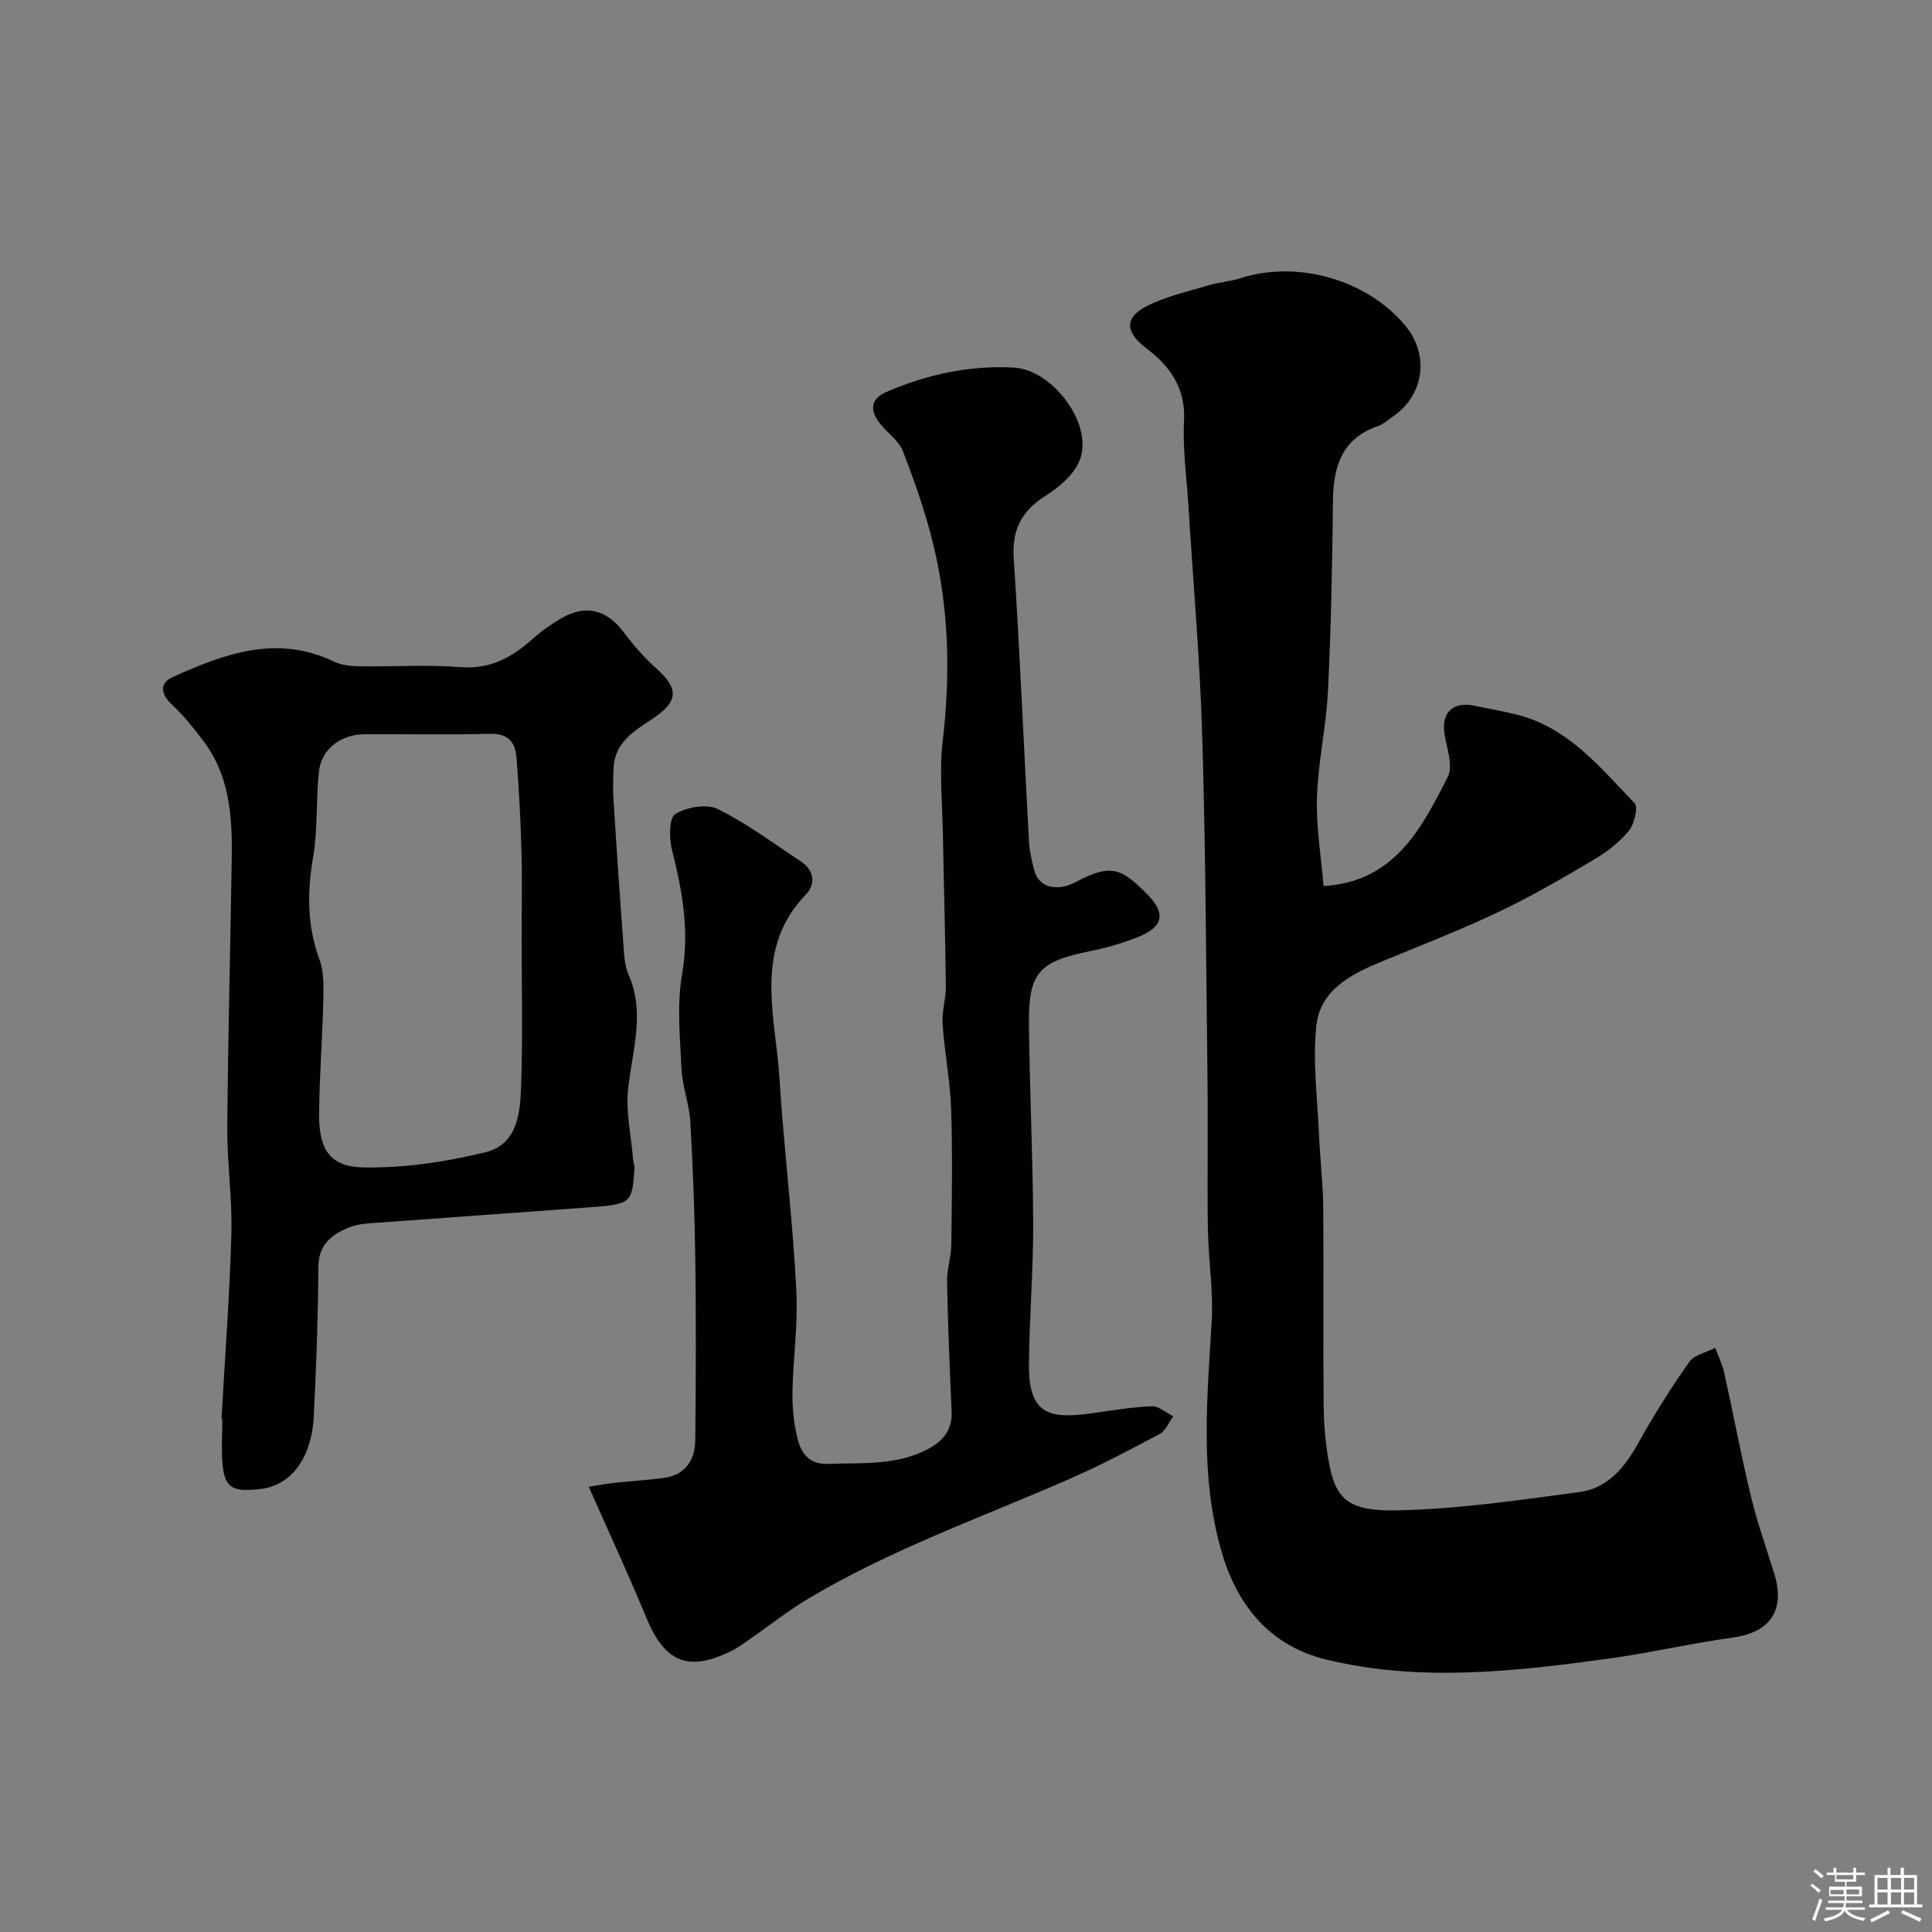 <svg enable-background="new 0 0 400 400" viewBox="0 0 400 400" xmlns="http://www.w3.org/2000/svg"><rect x="0" y="0" width="400" height="400" fill="#808080" stroke="none"/><path d="m374.8 390.4.4-.4c.7.5 1.3 1 1.8 1.4l-.5.5c-.5-.6-1.1-1.1-1.7-1.5zm1 7.3-.6-.3c.5-1.4 1.1-2.8 1.5-4.3.2.1.4.2.6.3-.5 1.3-1 2.8-1.5 4.3zm-.4-10.3.5-.4c.4.3 1 .8 1.7 1.4l-.5.5c-.5-.5-1.1-1-1.7-1.5zm2.5.3h1.7v-1h.6v1h3.5v-1h.6v1h1.8v.5h-1.8v1.4h-2v1h3.2v2h-3.2v.9h3.3v.5h-3.4c0 .3-.1.6-.1.9h4v.5h-3.7c.7.9 1.9 1.5 3.8 1.7-.1.2-.2.4-.3.6-2.1-.4-3.5-1.1-4-2.1-.4 1-1.8 1.7-4 2.2-.1-.2-.2-.4-.3-.6 2.1-.4 3.4-1 3.8-1.8h-3.4v-.5h3.6c.1-.3.1-.6.2-.9h-3.3v-.5h3.4c0-.3 0-.6 0-.9h-3.2v-2h3.3v-1h-2.1v-1.4h-1.7v-.5zm1.1 3.5v1h2.7c0-.3 0-.4 0-.4 0-.1 0-.2 0-.2 0-.1 0-.2 0-.3h-2.7zm1.2-3v.9h3.5v-.9zm4.7 3h-2.6v.6.4h2.6z" fill="#fcfbfa"/><path d="m393.6 386.7h.6v1.5h2.7v6.1h1.1v.6h-11v-.6h1.1v-6.1h2.7v-1.5h.6v1.5h2.1v-1.5zm-2.7 8.8.4.6c-1.2.6-2.5 1.3-3.8 1.9-.1-.2-.2-.4-.3-.6 1.2-.6 2.5-1.2 3.7-1.9zm-2.2-6.7v2.4h2.1v-2.4zm0 3v2.5h2.1v-2.5zm2.8-3v2.4h2.1v-2.4zm0 3v2.5h2.1v-2.5zm6 6.1c-1.4-.7-2.7-1.3-3.9-1.8l.3-.6c1.5.6 2.7 1.2 3.9 1.7zm-1.2-9.1h-2.1v2.4h2.1zm-2.1 3v2.5h2.1v-2.5z" fill="#fcfbfa"/><g fill="#010103"><path d="m274.03 183.45c14.66-.88 20.27-11.88 25.73-22.64 1.09-2.15-.1-5.61-.62-8.39-.9-4.74 1.51-7.3 6.21-6.29 3.02.65 6.08 1.13 9.06 1.92 10.46 2.77 16.96 10.93 23.99 18.21.81.84 0 4.31-1.13 5.69-1.92 2.37-4.49 4.38-7.14 5.95-6.45 3.82-12.96 7.62-19.73 10.84-7.91 3.76-16.1 6.95-24.2 10.28-6.42 2.64-12.89 5.9-13.67 13.39-.78 7.47.24 15.13.57 22.7.21 4.94.81 9.87.86 14.8.12 13.69-.04 27.38.09 41.06.04 4.1.39 8.25 1.17 12.26 1.36 6.98 3.91 9.66 13.69 9.48 12.73-.23 25.46-2.1 38.12-3.8 5.7-.76 9.28-4.96 12.06-9.97 3.24-5.83 6.81-11.5 10.65-16.96 1.05-1.5 3.56-1.97 5.39-2.91.63 1.7 1.45 3.36 1.84 5.11 1.9 8.56 3.51 17.18 5.56 25.7 1.29 5.35 3.15 10.57 4.79 15.84 2.38 7.69-.81 12.27-8.66 13.34-8.55 1.17-17 3.15-25.55 4.33-19.47 2.68-39.1 4.89-58.47.22-11.46-2.76-18.45-10.92-21.77-22.49-4.52-15.79-2.92-31.68-2-47.65.33-5.73-.52-11.53-.73-17.3-.14-3.66-.12-7.32-.12-10.99-.02-7.16.07-14.33-.02-21.49-.3-23.76-.37-47.53-1.09-71.28-.49-16.15-1.91-32.27-2.91-48.4-.35-5.6-1.16-11.23-.86-16.79.36-6.8-2.82-11.35-7.77-15.09-4.43-3.36-4.69-6.37.19-8.82 4-2.01 8.54-2.99 12.88-4.3 2.02-.61 4.19-.7 6.19-1.35 11.85-3.91 26.41.2 34.33 9.78 5.07 6.14 3.87 14.48-2.71 18.9-.95.64-1.83 1.48-2.87 1.84-7.54 2.57-9.34 8.37-9.41 15.58-.13 13.1-.39 26.21-1.03 39.29-.36 7.35-2.04 14.64-2.27 21.99-.21 6.13.85 12.28 1.36 18.41z"/><path d="m121.89 307.81c1.89-.29 3.58-.61 5.28-.8 3.41-.37 6.85-.56 10.25-1.02 4.51-.61 6.49-3.71 6.53-7.88.13-12.33.17-24.66.01-36.99-.13-9.6-.48-19.21-1.03-28.8-.21-3.72-1.66-7.37-1.84-11.09-.31-6.51-.97-13.21.13-19.55 1.55-8.93.07-17.22-2.09-25.7-.61-2.39-.64-6.62.67-7.43 2.34-1.46 6.5-2.19 8.82-1.04 6.06 2.99 11.57 7.13 17.25 10.89 2.81 1.86 2.98 4.75.96 6.83-9.45 9.79-7.24 21.47-5.9 33.09.49 4.25.66 8.53 1.01 12.8 1.01 12.13 2.35 24.24 2.94 36.39.34 6.9-.7 13.86-.81 20.8-.05 3.25.3 6.6 1.11 9.74.75 2.94 2.41 5.18 6.29 5.03 7.05-.27 14.18.41 20.73-3.11 3.11-1.67 4.99-3.96 4.82-7.73-.4-8.92-.77-17.85-.94-26.78-.05-2.59.84-5.19.88-7.78.11-9.35.27-18.72-.04-28.06-.2-5.88-1.36-11.72-1.77-17.6-.18-2.57.71-5.2.68-7.8-.12-10.61-.43-21.21-.62-31.82-.11-6.32-.77-12.72-.04-18.95 1.62-13.74 1.32-27.32-1.94-40.73-1.59-6.56-3.86-12.99-6.29-19.3-.83-2.16-3.15-3.73-4.69-5.65-2.16-2.69-2.18-5.12 1.32-6.64 8.38-3.63 17.18-5.51 26.28-5.03 7.96.41 16.26 11.34 13.86 18.72-.99 3.05-4.16 5.89-7.05 7.7-5.03 3.16-7.17 6.95-6.78 13.01 1.27 19.45 2.08 38.93 3.14 58.39.11 2.1.57 4.21 1.1 6.26.91 3.49 4.6 4.58 8.72 2.38 7.29-3.9 9.48-2.64 14.6 2.5 4.09 4.11 3.4 6.9-1.99 9.01-3.15 1.24-6.46 2.19-9.79 2.86-10.52 2.13-12.73 4.41-12.63 15.04.13 13.77.83 27.53.88 41.3.04 9.77-.81 19.53-.87 29.3-.06 10.05 3.94 11.28 12.73 10.07 4.21-.58 8.43-1.31 12.66-1.49 1.47-.06 2.99 1.34 4.49 2.08-.93 1.25-1.59 3.01-2.84 3.67-6.18 3.3-12.4 6.57-18.81 9.37-18.14 7.93-36.88 14.54-53.96 24.74-4.33 2.59-8.3 5.76-12.46 8.64-1.21.83-2.43 1.69-3.75 2.32-8.67 4.19-13.47 2.11-17.22-6.89-3.7-8.98-7.79-17.78-11.99-27.27z"/><path d="m45.86 293.71c.71-12.69 1.68-25.37 2.04-38.07.21-7.41-.89-14.86-.84-22.28.14-18.59.64-37.17.92-55.76.13-8.6-.44-17.09-5.95-24.3-1.95-2.55-3.95-5.12-6.3-7.29-2.44-2.25-2.88-4.53.12-5.88 10.66-4.8 21.5-8.8 33.25-3.17 1.55.74 3.46.96 5.22.99 6.99.11 14.02-.39 20.97.17 6.21.5 10.71-2.03 15.01-5.86 1.81-1.62 3.85-3.05 5.95-4.27 4.95-2.89 9.33-1.76 12.74 2.73 2.04 2.69 4.26 5.31 6.77 7.55 4.9 4.37 4.8 6.99-.98 10.76-3.76 2.45-7.51 4.85-7.75 9.97-.11 2.33-.14 4.67.01 6.99.61 9.7 1.27 19.39 1.99 29.08.17 2.27.22 4.71 1.11 6.73 3.49 7.96.76 15.69-.09 23.6-.51 4.73.61 9.65 1.01 14.48.06.74.34 1.49.29 2.22-.49 7.07-.65 7.23-9.76 7.9-13.95 1.03-27.91 1.99-41.86 3.04-2.6.2-5.4.19-7.72 1.18-3.29 1.41-6.05 3.47-6.09 7.96-.07 10.43-.43 20.86-.97 31.27-.37 7.15-3.77 14.14-11.38 14.88-5.11.49-7.03-.04-7.49-5.11-.29-3.14-.05-6.32-.05-9.49-.06-.01-.11-.01-.17-.02zm62.14-99.65c0-6 .13-12-.04-17.99-.18-6.43-.52-12.86-1.03-19.27-.25-3.1-1.72-4.98-5.46-4.88-8.66.24-17.33.04-25.99.09-4.9.03-8.94 3.09-9.44 7.68-.64 5.89-.21 11.93-1.21 17.73-1.26 7.32-1.26 14.26 1.33 21.31.92 2.52.84 5.51.78 8.27-.19 7.93-.82 15.86-.87 23.8-.05 7.12 2.21 10.76 9.11 10.9 8.41.17 17.04-1.13 25.25-3.12 7.03-1.7 7.3-8.67 7.49-14.55.31-9.97.08-19.97.08-29.97z"/></g></svg>
